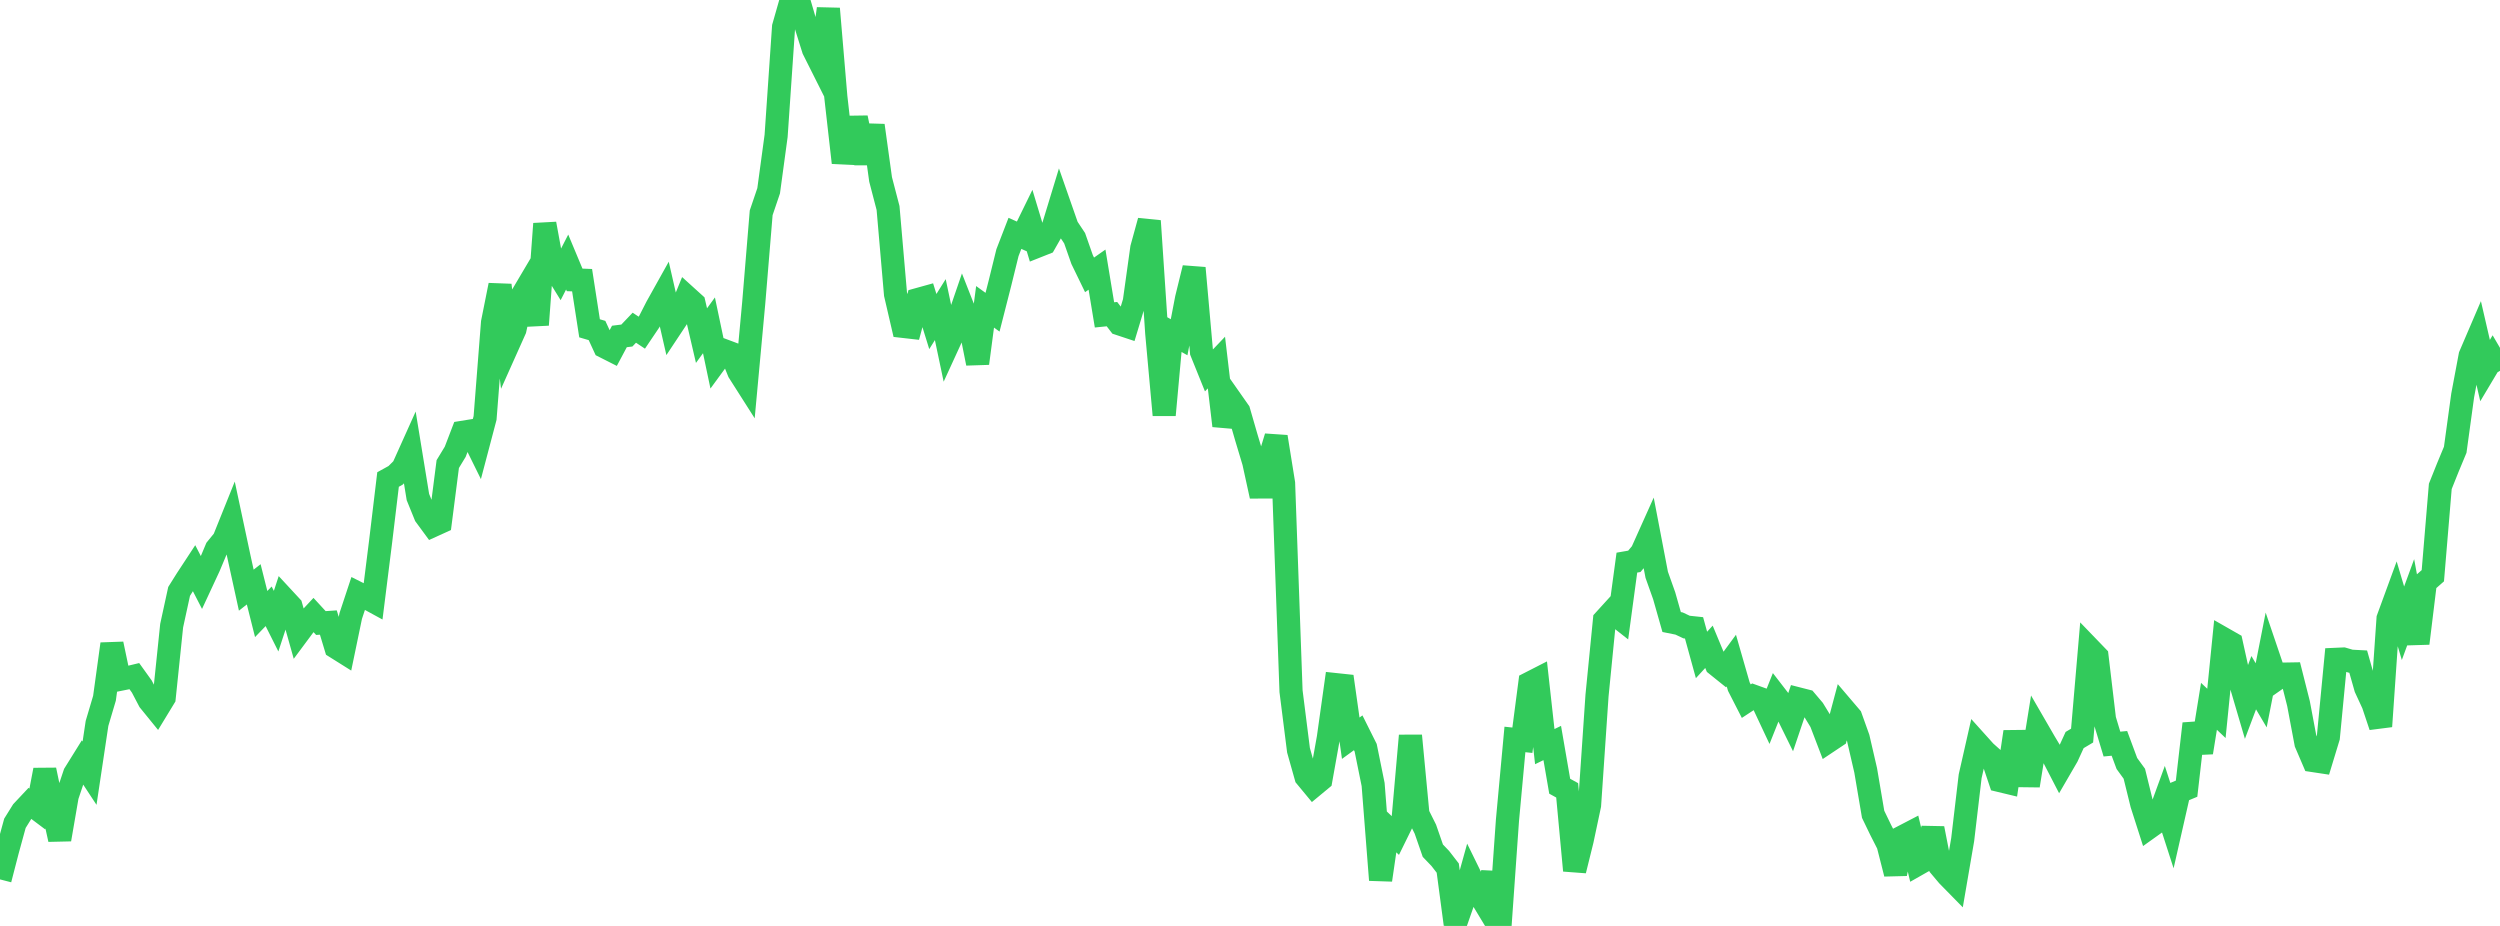 <?xml version="1.0" standalone="no"?>
<!DOCTYPE svg PUBLIC "-//W3C//DTD SVG 1.1//EN" "http://www.w3.org/Graphics/SVG/1.1/DTD/svg11.dtd">

<svg width="135" height="50" viewBox="0 0 135 50" preserveAspectRatio="none" 
  xmlns="http://www.w3.org/2000/svg"
  xmlns:xlink="http://www.w3.org/1999/xlink">


<polyline points="0.0, 47.487 0.403, 45.93 0.806, 44.458 1.209, 43.81 1.612, 43.381 2.015, 43.684 2.418, 41.579 2.821, 43.507 3.224, 45.328 3.627, 42.989 4.03, 41.787 4.433, 41.139 4.836, 41.752 5.239, 39.063 5.642, 37.705 6.045, 34.775 6.448, 36.689 6.851, 36.608 7.254, 36.511 7.657, 37.072 8.06, 37.84 8.463, 38.336 8.866, 37.674 9.269, 33.786 9.672, 31.936 10.075, 31.293 10.478, 30.679 10.881, 31.462 11.284, 30.595 11.687, 29.635 12.09, 29.14 12.493, 28.138 12.896, 30.028 13.299, 31.869 13.701, 31.553 14.104, 33.158 14.507, 32.74 14.91, 33.543 15.313, 32.313 15.716, 32.748 16.119, 34.181 16.522, 33.638 16.925, 33.206 17.328, 33.644 17.731, 33.617 18.134, 34.951 18.537, 35.204 18.94, 33.262 19.343, 32.043 19.746, 32.246 20.149, 32.466 20.552, 29.252 20.955, 25.893 21.358, 25.671 21.761, 25.27 22.164, 24.374 22.567, 26.841 22.97, 27.833 23.373, 28.381 23.776, 28.198 24.179, 25.06 24.582, 24.396 24.985, 23.345 25.388, 23.28 25.791, 24.097 26.194, 22.569 26.597, 17.416 27.0, 15.399 27.403, 18.689 27.806, 17.789 28.209, 15.925 28.612, 15.244 29.015, 17.541 29.418, 12.085 29.821, 14.284 30.224, 14.937 30.627, 14.15 31.03, 15.114 31.433, 15.13 31.836, 17.729 32.239, 17.847 32.642, 18.721 33.045, 18.925 33.448, 18.169 33.851, 18.119 34.254, 17.696 34.657, 17.964 35.06, 17.367 35.463, 16.578 35.866, 15.856 36.269, 17.617 36.672, 17.01 37.075, 16.024 37.478, 16.389 37.881, 18.123 38.284, 17.568 38.687, 19.481 39.09, 18.93 39.493, 19.081 39.896, 20.078 40.299, 20.711 40.701, 16.359 41.104, 11.491 41.507, 10.303 41.91, 7.337 42.313, 1.454 42.716, 0.041 43.119, 0.0 43.522, 1.379 43.925, 2.665 44.328, 3.468 44.731, 0.469 45.134, 5.224 45.537, 8.783 45.94, 6.872 46.343, 6.866 46.746, 8.802 47.149, 6.775 47.552, 9.688 47.955, 11.233 48.358, 15.887 48.761, 17.623 49.164, 17.669 49.567, 16.175 49.97, 16.063 50.373, 17.364 50.776, 16.719 51.179, 18.63 51.582, 17.751 51.985, 16.576 52.388, 17.602 52.791, 19.621 53.194, 16.568 53.597, 16.86 54.0, 15.28 54.403, 13.644 54.806, 12.601 55.209, 12.781 55.612, 11.957 56.015, 13.294 56.418, 13.134 56.821, 12.427 57.224, 11.105 57.627, 12.258 58.03, 12.864 58.433, 14.013 58.836, 14.843 59.239, 14.56 59.642, 17.004 60.045, 16.963 60.448, 17.486 60.851, 17.62 61.254, 16.288 61.657, 13.398 62.06, 11.931 62.463, 17.974 62.866, 22.41 63.269, 17.983 63.672, 18.212 64.075, 16.114 64.478, 14.473 64.881, 19.003 65.284, 20.001 65.687, 19.578 66.09, 22.99 66.493, 21.641 66.896, 22.216 67.299, 23.611 67.701, 24.949 68.104, 26.79 68.507, 24.911 68.91, 23.589 69.313, 26.095 69.716, 37.325 70.119, 40.513 70.522, 41.944 70.925, 42.431 71.328, 42.097 71.731, 39.842 72.134, 36.97 72.537, 37.013 72.94, 39.864 73.343, 39.571 73.746, 40.378 74.149, 42.364 74.552, 47.519 74.955, 44.744 75.358, 45.126 75.761, 44.306 76.164, 39.726 76.567, 43.967 76.97, 44.774 77.373, 45.936 77.776, 46.357 78.179, 46.878 78.582, 49.91 78.985, 48.755 79.388, 47.307 79.791, 48.129 80.194, 48.796 80.597, 47.131 81.0, 50.0 81.403, 44.29 81.806, 39.93 82.209, 39.973 82.612, 36.89 83.015, 36.684 83.418, 40.318 83.821, 40.122 84.224, 42.456 84.627, 42.678 85.03, 47.008 85.433, 45.38 85.836, 43.479 86.239, 37.559 86.642, 33.487 87.045, 33.044 87.448, 33.361 87.851, 30.382 88.254, 30.312 88.657, 29.832 89.06, 28.934 89.463, 31.039 89.866, 32.172 90.269, 33.59 90.672, 33.671 91.075, 33.861 91.478, 33.904 91.881, 35.367 92.284, 34.928 92.687, 35.896 93.09, 36.22 93.493, 35.672 93.896, 37.075 94.299, 37.863 94.701, 37.599 95.104, 37.745 95.507, 38.604 95.91, 37.595 96.313, 38.117 96.716, 38.935 97.119, 37.743 97.522, 37.846 97.925, 38.321 98.328, 38.981 98.731, 40.034 99.134, 39.765 99.537, 38.255 99.94, 38.728 100.343, 39.854 100.746, 41.598 101.149, 43.972 101.552, 44.807 101.955, 45.599 102.358, 47.181 102.761, 45.177 103.164, 44.967 103.567, 46.661 103.97, 46.432 104.373, 44.734 104.776, 46.796 105.179, 47.275 105.582, 47.686 105.985, 45.339 106.388, 41.92 106.791, 40.144 107.194, 40.592 107.597, 40.953 108.0, 42.151 108.403, 42.248 108.806, 39.517 109.209, 41.885 109.612, 41.89 110.015, 39.389 110.418, 40.085 110.821, 40.757 111.224, 41.536 111.627, 40.842 112.03, 39.962 112.433, 39.722 112.836, 35.034 113.239, 35.452 113.642, 38.844 114.045, 40.18 114.448, 40.142 114.851, 41.228 115.254, 41.782 115.657, 43.421 116.06, 44.68 116.463, 44.392 116.866, 43.284 117.269, 44.531 117.672, 42.757 118.075, 42.589 118.478, 39.08 118.881, 40.634 119.284, 38.141 119.687, 38.523 120.09, 34.507 120.493, 34.737 120.896, 36.561 121.299, 37.931 121.701, 36.865 122.104, 37.547 122.507, 35.498 122.91, 36.685 123.313, 36.403 123.716, 36.396 124.119, 37.992 124.522, 40.132 124.925, 41.072 125.328, 41.133 125.731, 39.809 126.134, 35.605 126.537, 35.587 126.94, 35.705 127.343, 35.726 127.746, 37.147 128.149, 38.018 128.552, 39.223 128.955, 33.403 129.358, 32.302 129.761, 33.656 130.164, 32.556 130.567, 34.74 130.97, 31.443 131.373, 31.09 131.776, 26.264 132.179, 25.257 132.582, 24.287 132.985, 21.352 133.388, 19.205 133.791, 18.265 134.194, 20.011 134.597, 19.335 135.0, 20.024" fill="none" stroke="#32ca5b" stroke-width="1.25"/>

</svg>